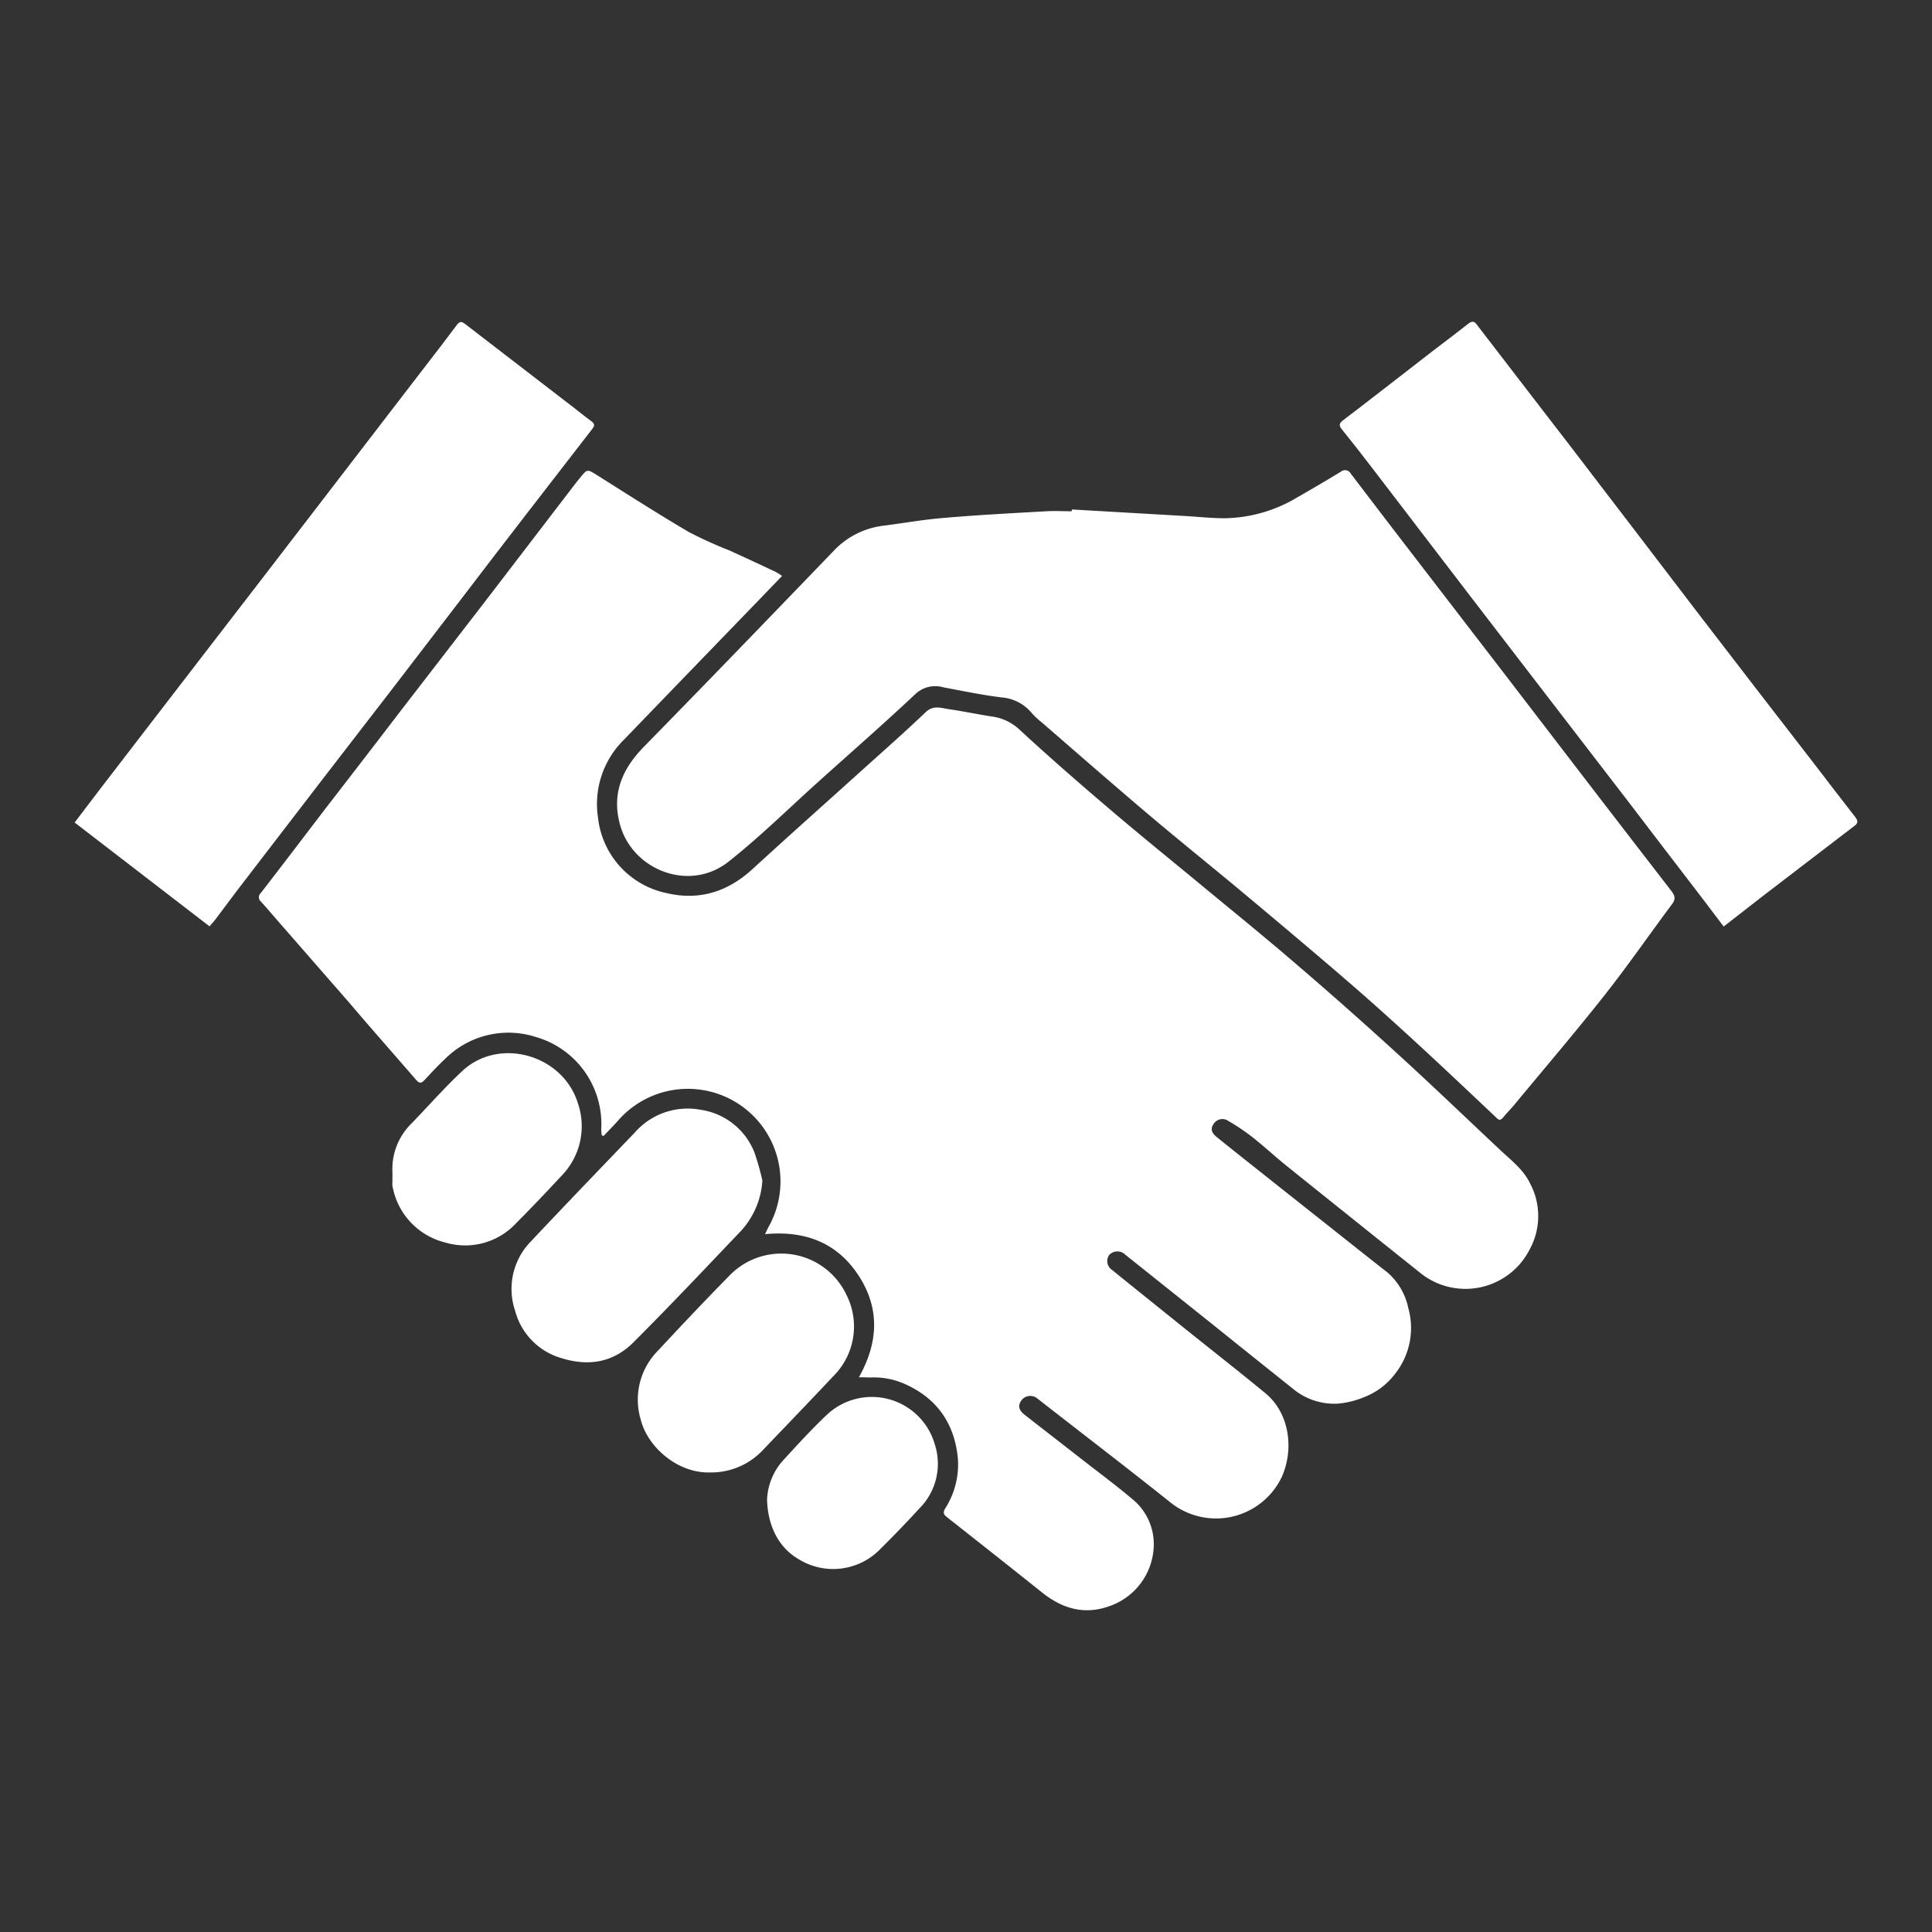 <svg id="Layer_1" data-name="Layer 1" xmlns="http://www.w3.org/2000/svg" viewBox="0 0 300 300"><rect x="0" y="0" width="300" height="300" fill="#333333" stroke="none"/><defs><style>.cls-1{fill:#fff;}</style></defs><title>Icon</title><path class="cls-1" d="M133.37,213.86c3.08-5.48,3.25-10.79-.1-15.87s-8.33-6.93-14.47-6.35c.23-.48.38-.84.57-1.18A14.38,14.38,0,0,0,95.89,174.1c-.7.78-1.45,1.53-2.17,2.3l-.28-.12a7.45,7.45,0,0,1-.08-.94A14.07,14.07,0,0,0,83.13,161a13.91,13.91,0,0,0-13.94,3.35c-1.14,1.06-2.2,2.21-3.26,3.35-.49.53-.8.56-1.3,0-3.46-4-7-8-10.45-12.06l-11.35-13c-.77-.89-1.53-1.79-2.32-2.65a.88.88,0,0,1,0-1.34c3.36-4.34,6.68-8.71,10-13.06q6-7.75,11.93-15.5,6.65-8.61,13.28-17.21l13.79-18,.59-.72c1.08-1.33,1.08-1.33,2.56-.41,4.75,3,9.44,6,14.26,8.84a65,65,0,0,0,6.29,2.86c2.42,1.1,4.82,2.22,7.23,3.35a10.06,10.06,0,0,1,1,.63l-3.33,3.46q-10.64,11-21.25,22a14,14,0,0,0-4,12.08,13.46,13.46,0,0,0,10.65,11.71c5.1,1.2,9.5-.21,13.34-3.73,5.32-4.88,10.71-9.68,16.07-14.51,3.61-3.27,7.28-6.47,10.8-9.84,1.2-1.14,2.36-.67,3.55-.49,2.22.32,4.41.78,6.62,1.13a7.83,7.83,0,0,1,4.36,2c4.58,4.24,9.3,8.35,14.06,12.4,5,4.27,10.15,8.41,15.22,12.62,4.86,4,9.76,8,14.55,12.14q7.65,6.58,15.11,13.4c5.33,4.86,10.53,9.86,15.79,14.8,1.69,1.58,3.56,3,4.6,5.14a10.79,10.79,0,0,1-.07,10.3,11.18,11.18,0,0,1-17.19,3.44q-10.28-8.21-20.52-16.43c-1.82-1.47-3.54-3.07-5.37-4.51a34.53,34.53,0,0,0-3.72-2.5,1.61,1.61,0,0,0-2.27.5c-.63.91-.09,1.55.53,2.05,2.89,2.34,5.81,4.63,8.71,6.94l13,10.3q2.36,1.88,4.72,3.72a10,10,0,0,1,3.29,5.61,11.42,11.42,0,0,1-2,10.08,10.93,10.93,0,0,1-4.9,3.72,13.86,13.86,0,0,1-4.07,1,10.1,10.1,0,0,1-7.08-2.42q-5.91-4.71-11.8-9.45l-11.57-9.24-2.51-2a1.75,1.75,0,0,0-2.51,0,1.65,1.65,0,0,0,.45,2.36c3,2.44,6,4.84,9,7.25,4.93,4,9.9,7.85,14.78,11.87,3.73,3.07,4.5,8.62,2.56,13a11.31,11.31,0,0,1-17.34,3.93c-6.75-5.38-13.6-10.62-20.4-15.93-.08-.06-.16-.14-.24-.19a1.72,1.72,0,0,0-2.41.25c-.63.83-.5,1.55.46,2.3,2.86,2.24,5.73,4.45,8.58,6.68s5.5,4.18,8.13,6.4a9,9,0,0,1,3.33,7.4,10.21,10.21,0,0,1-6.88,9.23c-3.92,1.42-7.36.37-10.51-2.16-4.9-3.92-9.84-7.81-14.77-11.7-.48-.38-.58-.68-.23-1.29a12.74,12.74,0,0,0,2-7.49c-.41-5.37-3-9.39-7.94-11.71a11.92,11.92,0,0,0-5.82-1.15C134.54,213.88,134.1,213.86,133.37,213.86Z"/><path class="cls-1" d="M166.46,79.11l17.29,1c2.17.12,4.34.37,6.51.36a22.52,22.52,0,0,0,11.2-3.25c2.27-1.3,4.54-2.63,6.79-4a1,1,0,0,1,1.49.31q5.38,7.08,10.82,14.14,6.88,8.94,13.76,17.89l13.1,17.08q6,7.8,12,15.57c.53.68.91,1.25.24,2.15-3.51,4.69-6.84,9.53-10.47,14.13-4.55,5.77-9.33,11.36-14,17-.55.67-1.17,1.28-1.72,1.95s-.74.48-1.24,0c-4.11-3.89-8.23-7.78-12.39-11.61-3.56-3.27-7.15-6.51-10.81-9.66-5.15-4.44-10.36-8.82-15.57-13.18-4.9-4.1-9.88-8.09-14.76-12.21-5.72-4.84-11.36-9.77-17-14.66a12,12,0,0,1-1.51-1.42,6.73,6.73,0,0,0-4.7-2.41c-3-.37-6-1-9-1.56a4.5,4.5,0,0,0-4.36,1.05c-4.9,4.61-10,9.06-15,13.56-4.65,4.18-9.11,8.59-14,12.46-6.05,4.77-14.74,1.34-16.78-5.5-1.46-4.91.21-8.83,3.6-12.31q8.81-9,17.55-18.06,6-6.21,12-12.44a12.64,12.64,0,0,1,7.7-3.86c3.25-.42,6.48-1,9.74-1.24,5.16-.44,10.34-.71,15.51-1,1.31-.08,2.63,0,3.94,0Z"/><path class="cls-1" d="M11.59,127.72c1.44-1.88,2.76-3.64,4.1-5.39q5.9-7.67,11.8-15.34,6.63-8.61,13.26-17.21l11.53-15L65.66,57.37c1.77-2.3,3.55-4.59,5.28-6.91.45-.61.74-.57,1.31-.13,5.18,4,10.39,8,15.59,12,1.34,1,2.65,2.1,4,3.09.56.41.48.73.13,1.18q-5.26,6.8-10.51,13.59Q76.54,86.56,71.63,93l-10.9,14.21L50.44,120.54q-6.15,8-12.29,16c-1.55,2-3.08,4.08-4.62,6.12-.26.35-.56.69-1,1.18Z"/><path class="cls-1" d="M267.65,143.87c-1.53-2-2.95-3.92-4.4-5.8q-5-6.49-9.95-13l-12.81-16.65q-6.08-7.92-12.17-15.83-7.65-10-15.31-20c-1.53-2-3.09-4-4.66-5.94-.42-.53-.46-.88.15-1.35,3.95-3,7.86-6.07,11.8-9.11,2.54-2,5.11-3.88,7.62-5.87.65-.52,1-.5,1.47.18,4.78,6.25,9.6,12.46,14.39,18.7,6.64,8.65,13.24,17.32,19.88,26q9.07,11.82,18.2,23.6c2.08,2.71,4.15,5.43,6.26,8.12.47.59.33,1-.2,1.35q-7.08,5.4-14.13,10.82C271.79,140.65,269.81,142.2,267.65,143.87Z"/><path class="cls-1" d="M118.38,183.32a12.69,12.69,0,0,1-3.3,7.79c-5.52,5.8-11,11.61-16.68,17.29-3.16,3.18-7,3.82-11.29,2.47A10.41,10.41,0,0,1,80,203.58a10.57,10.57,0,0,1,2.42-10.8c5.35-5.68,10.76-11.3,16.16-16.93a10.92,10.92,0,0,1,10.24-3.52,10.62,10.62,0,0,1,8.31,6.58A39.17,39.17,0,0,1,118.38,183.32Z"/><path class="cls-1" d="M110.24,228.64c-5,.14-9.65-3.9-10.74-8.18a10.8,10.8,0,0,1,2.59-10.65c3.73-4,7.5-8,11.37-11.93a11.19,11.19,0,0,1,18,3.23,10.88,10.88,0,0,1-2.11,12.63c-3.64,3.88-7.34,7.71-11,11.54A11,11,0,0,1,110.24,228.64Z"/><path class="cls-1" d="M60.94,182.07a9.89,9.89,0,0,1,3-7.66c2.61-2.7,5.1-5.54,7.85-8.11,5.74-5.35,15.62-2.52,17.94,5a11,11,0,0,1-2.65,11.39q-3.41,3.7-6.95,7.26a10.78,10.78,0,0,1-10.94,3A11,11,0,0,1,61,184.45a2.26,2.26,0,0,1-.08-.51C60.94,183.32,60.94,182.7,60.94,182.07Z"/><path class="cls-1" d="M119.11,232.86a9.65,9.65,0,0,1,2.58-6.19c2.17-2.36,4.33-4.74,6.66-6.94a10.18,10.18,0,0,1,16.81,4.56,9.81,9.81,0,0,1-2.46,10c-2,2.2-4.12,4.37-6.25,6.49a10.19,10.19,0,0,1-12.58,1.24C120.72,240.14,119.2,236.64,119.11,232.86Z"/></svg>